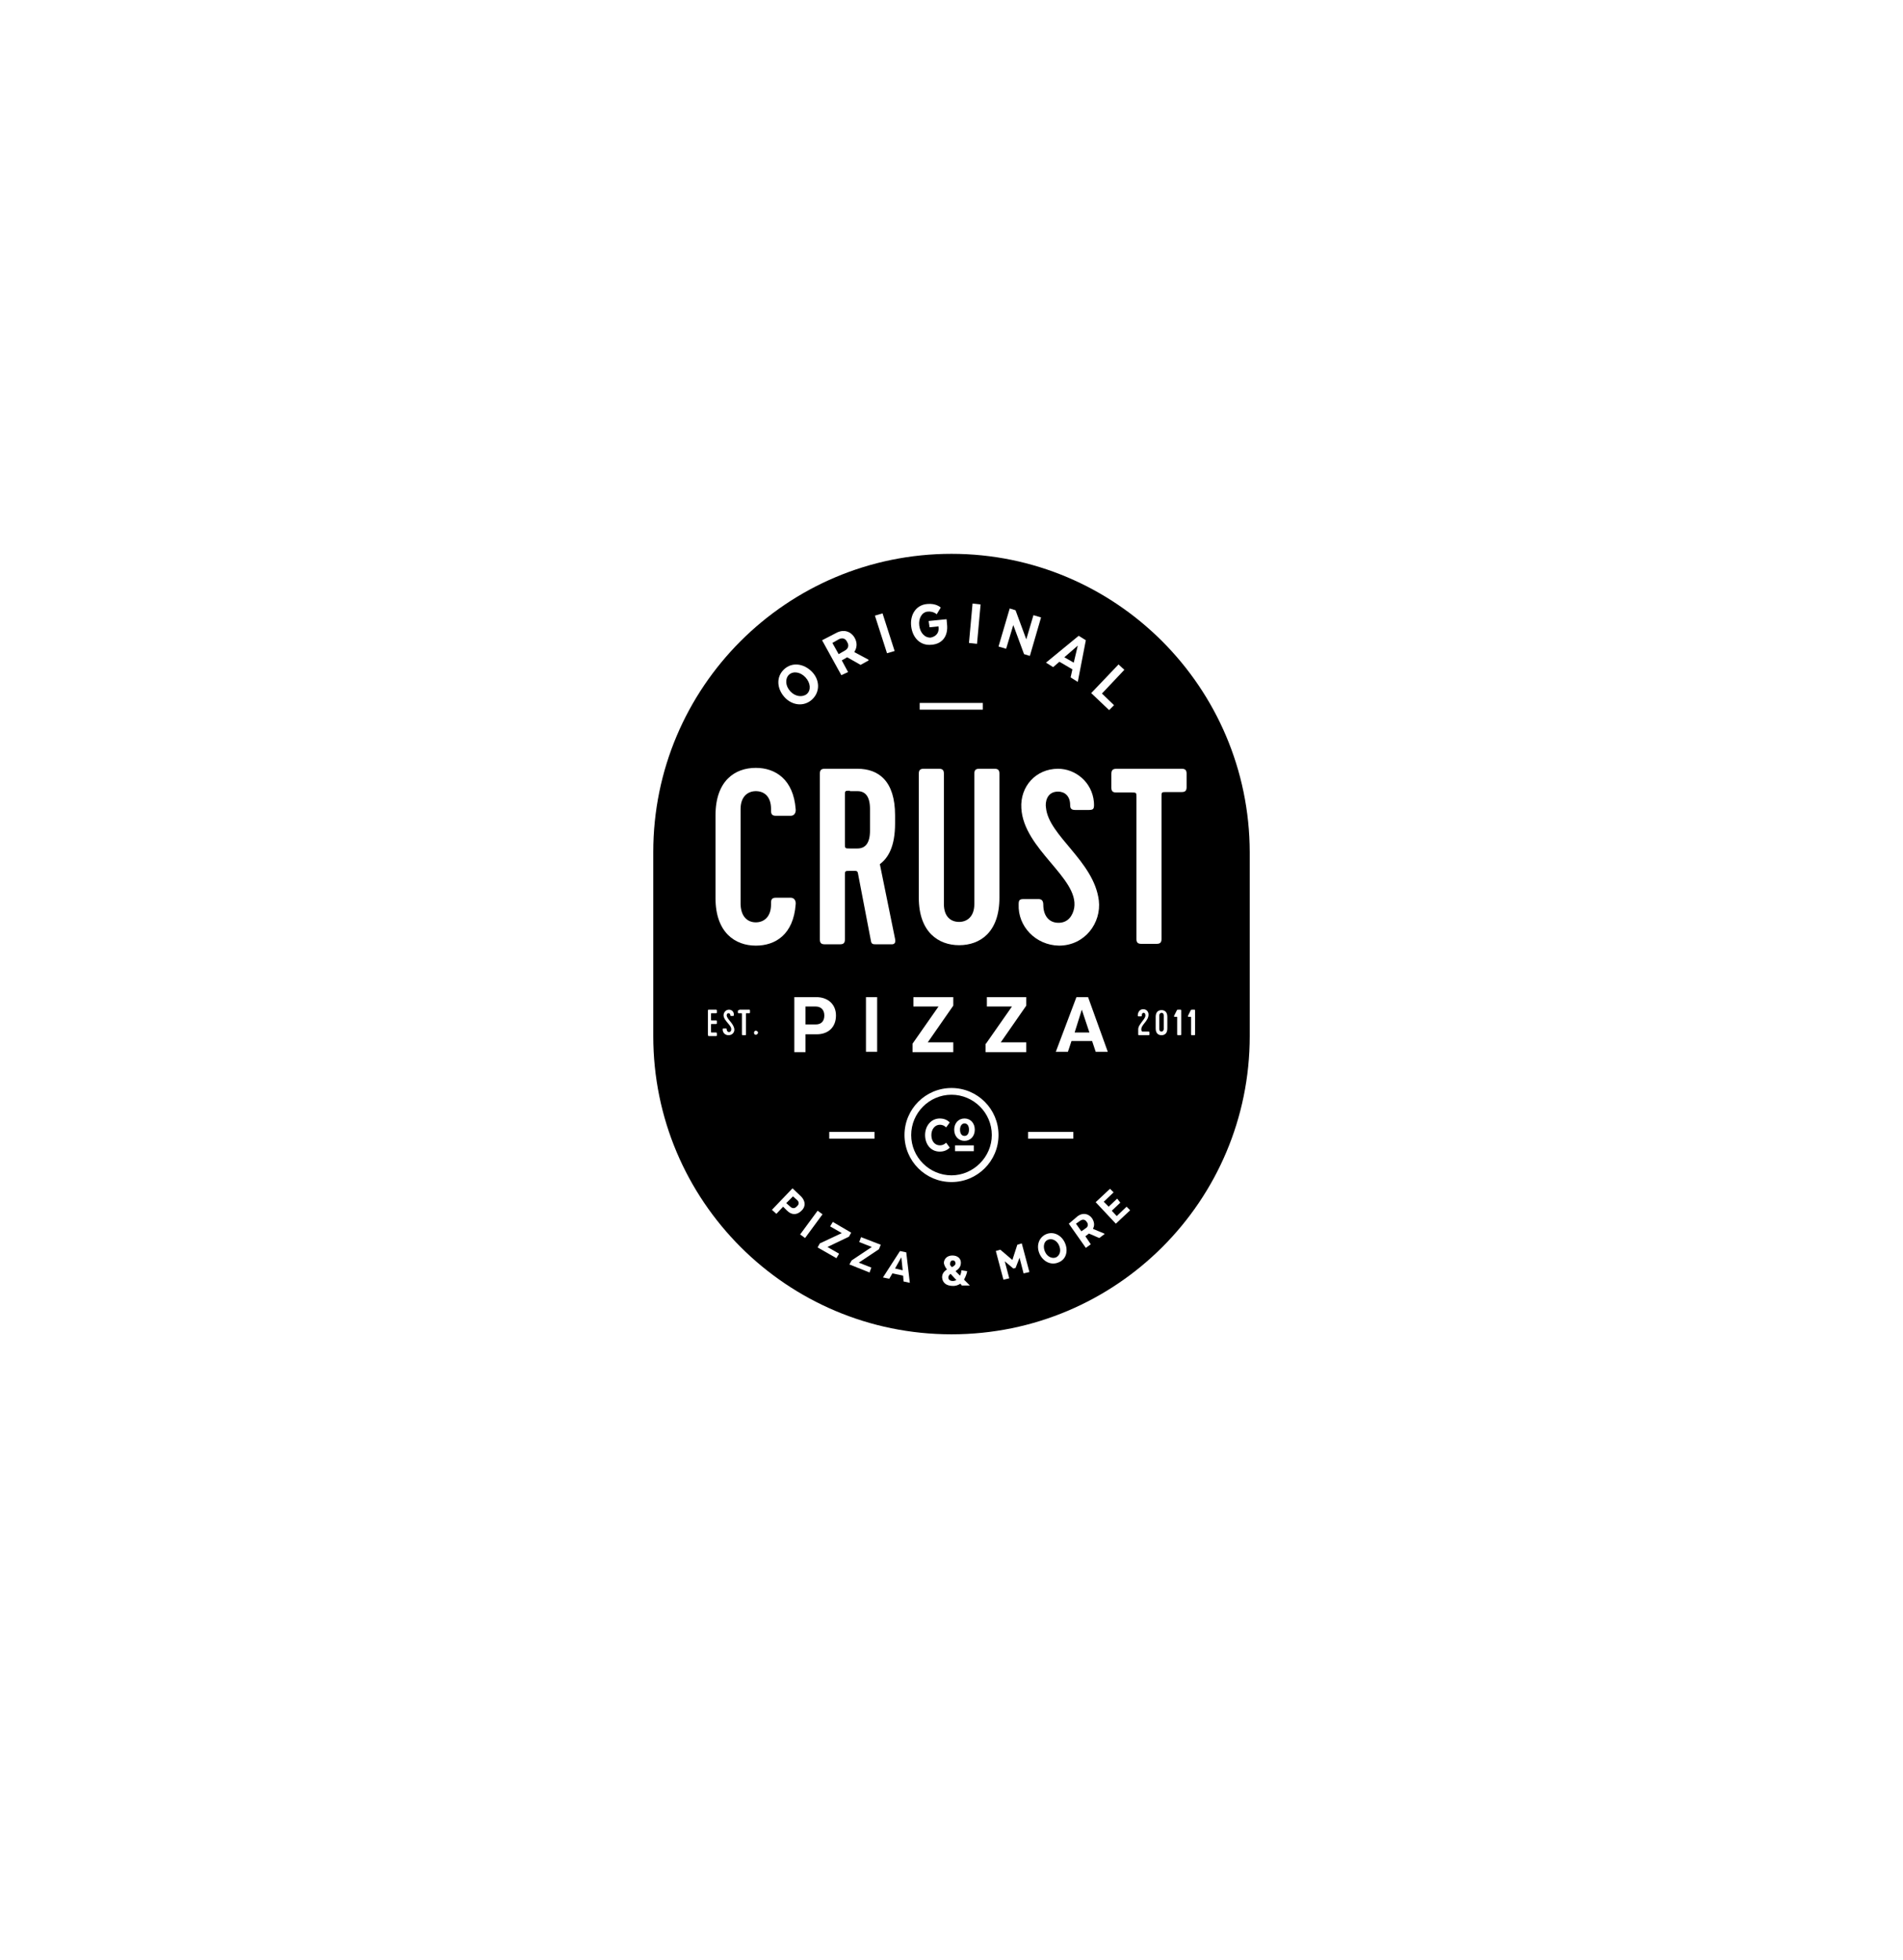 <svg width="134" height="138" viewBox="0 0 134 138" fill="none" xmlns="http://www.w3.org/2000/svg">
<g filter="url(#filter0_d_93_8059)">
<rect x="35" y="32" width="64" height="68" rx="10" fill="white"/>
</g>
<path d="M67 39C55.396 39 46 48.396 46 60V72.96C46 84.563 55.396 93.96 67 93.96C78.604 93.96 88 84.563 88 72.96V60C87.969 48.396 78.572 39 67 39Z" fill="black"/>
<path d="M55.239 49.09C54.702 48.491 54.639 47.671 55.207 47.135C55.775 46.599 56.594 46.725 57.162 47.293C57.73 47.861 57.761 48.712 57.193 49.248C56.626 49.784 55.775 49.689 55.239 49.09ZM56.721 47.703C56.374 47.325 55.869 47.23 55.554 47.514C55.27 47.797 55.301 48.302 55.648 48.68C55.995 49.059 56.5 49.122 56.815 48.87C57.13 48.586 57.067 48.081 56.721 47.703Z" fill="white"/>
<path d="M58.865 44.581C59.369 44.297 59.905 44.424 60.189 44.928C60.378 45.275 60.347 45.622 60.157 45.906L60.189 45.937L61.135 46.442L61.166 46.505L60.599 46.82L59.653 46.284L59.275 46.505L59.716 47.325L59.243 47.545L57.887 45.086L58.865 44.581ZM59.054 45.023L58.612 45.275L59.054 46.063L59.495 45.811C59.716 45.685 59.811 45.464 59.653 45.212C59.527 44.928 59.275 44.897 59.054 45.023Z" fill="white"/>
<path d="M62.995 45.843L62.459 46.001L61.607 43.352L62.144 43.194L62.995 45.843Z" fill="white"/>
<path d="M66.085 44.109L65.455 44.172L65.391 43.73L66.653 43.604L66.684 43.951C66.779 44.771 66.369 45.338 65.612 45.401C64.793 45.496 64.256 44.897 64.162 44.109C64.067 43.32 64.477 42.595 65.297 42.532C65.928 42.469 66.243 42.784 66.243 42.784L65.959 43.257C65.959 43.257 65.738 43.037 65.329 43.068C64.919 43.1 64.666 43.541 64.729 44.046C64.793 44.582 65.139 44.928 65.549 44.897C65.959 44.802 66.148 44.519 66.085 44.109Z" fill="white"/>
<path d="M68.797 45.338L68.23 45.275L68.482 42.5L69.049 42.563L68.797 45.338Z" fill="white"/>
<path d="M72.518 46.189L72.108 46.063L71.351 44.014L70.847 45.685L70.311 45.527L71.099 42.847L71.509 42.973L72.266 45.023L72.77 43.32L73.306 43.478L72.518 46.189Z" fill="white"/>
<path d="M75.892 48.018L75.387 47.703L75.513 47.136L74.599 46.599L74.157 46.978L73.653 46.663L75.955 44.771L76.459 45.086L75.892 48.018ZM74.946 46.284L75.608 46.663L75.892 45.464L74.946 46.284Z" fill="white"/>
<path d="M76.837 48.807L78.761 46.789L79.171 47.167L77.594 48.838L78.445 49.658L78.099 50.005L76.837 48.807Z" fill="white"/>
<path d="M56.436 85.257C56.121 85.572 55.742 85.572 55.427 85.257L55.143 84.973L54.67 85.477L54.355 85.194L55.805 83.68L56.404 84.248C56.72 84.563 56.751 84.973 56.436 85.257ZM56.121 84.5L55.837 84.248L55.364 84.721L55.648 84.973C55.774 85.099 55.963 85.13 56.121 84.941C56.278 84.815 56.278 84.626 56.121 84.5Z" fill="white"/>
<path d="M56.689 87.18L56.342 86.928L57.572 85.257L57.918 85.509L56.689 87.18Z" fill="white"/>
<path d="M57.729 87.558L59.274 86.833L58.454 86.36L58.643 86.045L59.936 86.802L59.779 87.085L58.265 87.811L59.085 88.284L58.896 88.599L57.571 87.842L57.729 87.558Z" fill="white"/>
<path d="M59.968 88.757L61.387 87.811L60.504 87.464L60.63 87.117L62.017 87.653L61.891 87.968L60.472 88.914L61.355 89.261L61.229 89.608L59.81 89.04L59.968 88.757Z" fill="white"/>
<path d="M64.066 90.333L63.625 90.239L63.593 89.829L62.837 89.671L62.616 90.05L62.174 89.955L63.373 88.095L63.814 88.189L64.066 90.333ZM63.026 89.324L63.562 89.451L63.467 88.536L63.026 89.324Z" fill="white"/>
<path d="M68.103 89.513C68.071 89.734 67.977 89.923 67.882 90.112L68.292 90.522H67.724L67.63 90.396C67.472 90.491 67.314 90.554 67.125 90.554C66.589 90.554 66.368 90.302 66.337 89.955C66.337 89.671 66.495 89.513 66.684 89.387L66.652 89.356C66.558 89.23 66.495 89.103 66.463 88.946C66.463 88.662 66.684 88.41 67.062 88.41C67.441 88.41 67.661 88.63 67.661 88.914C67.661 89.23 67.472 89.387 67.283 89.513L67.598 89.829C67.661 89.703 67.693 89.576 67.693 89.45L68.103 89.513ZM67.346 90.144L66.936 89.703C66.841 89.766 66.778 89.86 66.778 89.955C66.778 90.112 66.904 90.207 67.094 90.207C67.188 90.207 67.251 90.176 67.346 90.144ZM67.031 89.23C67.157 89.166 67.283 89.072 67.283 88.977C67.283 88.851 67.22 88.757 67.094 88.757C66.968 88.757 66.904 88.851 66.904 88.977C66.873 89.072 66.936 89.135 67.031 89.23Z" fill="white"/>
<path d="M71.792 88.567L71.508 89.293L71.35 89.324L70.751 88.82L71.067 90.018L70.657 90.112L70.121 88.094L70.436 88L71.287 88.725L71.634 87.653L71.949 87.558L72.486 89.576L72.076 89.671L71.792 88.567Z" fill="white"/>
<path d="M73.211 88.315C72.958 87.779 73.116 87.18 73.621 86.928C74.157 86.676 74.724 86.96 74.976 87.496C75.229 88.032 75.103 88.662 74.567 88.883C74.03 89.135 73.463 88.851 73.211 88.315ZM74.567 87.685C74.409 87.338 74.062 87.18 73.778 87.306C73.494 87.433 73.431 87.811 73.589 88.158C73.747 88.504 74.094 88.662 74.377 88.536C74.661 88.378 74.724 88.032 74.567 87.685Z" fill="white"/>
<path d="M75.891 85.635C76.238 85.383 76.648 85.446 76.9 85.793C77.058 86.045 77.09 86.297 76.963 86.518L76.995 86.549L77.752 86.865L77.783 86.896L77.405 87.18L76.68 86.865L76.427 87.054L76.806 87.621L76.459 87.874L75.261 86.171L75.891 85.635ZM76.081 85.95L75.765 86.171L76.144 86.707L76.459 86.486C76.617 86.392 76.648 86.202 76.522 86.045C76.396 85.856 76.238 85.856 76.081 85.95Z" fill="white"/>
<path d="M78.887 84.689L78.287 85.257L78.634 85.635L79.328 84.973L79.58 85.225L78.571 86.171L77.152 84.657L78.161 83.712L78.414 83.964L77.72 84.626L78.067 84.973L78.666 84.405L78.887 84.689Z" fill="white"/>
<path d="M53.221 64.95C53.757 64.95 54.293 64.603 54.293 63.689V63.563C54.293 63.311 54.387 63.216 54.64 63.216H55.68C55.932 63.216 56.059 63.437 56.027 63.689C55.869 65.802 54.608 66.59 53.221 66.59C51.77 66.59 50.383 65.675 50.383 63.248V57.414C50.383 54.986 51.739 54.072 53.221 54.072C54.608 54.072 55.869 54.892 56.027 56.973C56.059 57.225 55.932 57.446 55.68 57.446H54.64C54.387 57.446 54.293 57.351 54.293 57.099V56.973C54.293 56.058 53.788 55.712 53.221 55.712C52.685 55.712 52.149 56.058 52.149 56.973V63.689C52.18 64.603 52.685 64.95 53.221 64.95Z" fill="white"/>
<path d="M63.027 57.415V57.982C63.027 59.59 62.554 60.41 61.955 60.852L63.027 66.117C63.09 66.401 62.964 66.496 62.806 66.496H61.703C61.482 66.496 61.356 66.496 61.324 66.243L60.41 61.482C60.378 61.325 60.283 61.325 60.189 61.325H59.842C59.495 61.325 59.495 61.325 59.495 61.671V66.149C59.495 66.401 59.401 66.496 59.148 66.496H58.076C57.824 66.496 57.73 66.401 57.73 66.149V54.482C57.73 54.23 57.824 54.135 58.076 54.135H60.378C61.86 54.135 63.027 54.987 63.027 57.415ZM59.842 55.68C59.495 55.68 59.495 55.68 59.495 56.027V59.401C59.495 59.748 59.495 59.748 59.842 59.748H60.378C60.914 59.748 61.261 59.401 61.261 58.487V56.973C61.261 56.059 60.914 55.712 60.378 55.712H59.842V55.68Z" fill="white"/>
<path d="M68.955 54.135H70.027C70.279 54.135 70.374 54.23 70.374 54.482V63.217C70.374 65.644 69.018 66.559 67.536 66.559C66.086 66.559 64.698 65.644 64.698 63.217V54.482C64.698 54.23 64.793 54.135 65.045 54.135H66.117C66.369 54.135 66.464 54.23 66.464 54.482V63.658C66.464 64.572 66.969 64.919 67.536 64.919C68.072 64.919 68.608 64.572 68.608 63.658V54.482C68.608 54.23 68.703 54.135 68.955 54.135Z" fill="white"/>
<path d="M71.729 63.689C71.729 63.374 71.792 63.311 72.108 63.311H73.117C73.337 63.311 73.464 63.406 73.464 63.721C73.464 64.415 73.81 64.982 74.536 64.982C75.229 64.982 75.545 64.446 75.639 63.942C75.986 61.829 72.076 59.811 71.918 56.91C71.824 55.397 72.927 54.135 74.504 54.135C75.734 54.135 76.9 55.081 77.027 56.469C77.058 56.942 77.027 57.036 76.68 57.036H75.702C75.45 57.036 75.355 56.942 75.355 56.689C75.355 56.059 74.977 55.743 74.504 55.743C73.684 55.743 73.59 56.532 73.653 56.879C73.842 58.865 77.027 60.631 77.374 63.406C77.563 64.982 76.396 66.59 74.567 66.59C72.927 66.559 71.666 65.234 71.729 63.689Z" fill="white"/>
<path d="M78.635 54.135H83.207C83.459 54.135 83.554 54.23 83.554 54.482V55.428C83.554 55.68 83.459 55.775 83.207 55.775H82.135C81.788 55.775 81.788 55.775 81.788 56.122V66.117C81.788 66.37 81.693 66.464 81.441 66.464H80.369C80.117 66.464 80.022 66.37 80.022 66.117V56.153C80.022 55.806 80.022 55.806 79.675 55.806H78.603C78.351 55.806 78.256 55.712 78.256 55.46V54.514C78.256 54.23 78.351 54.135 78.635 54.135Z" fill="white"/>
<path d="M58.865 71.509C58.865 72.329 58.328 72.833 57.509 72.833H56.72V74.094H55.932V70.216H57.477C58.297 70.216 58.865 70.72 58.865 71.509ZM57.446 70.878H56.72V72.139H57.446C57.792 72.139 58.045 71.95 58.045 71.509C58.045 71.099 57.792 70.878 57.446 70.878Z" fill="white"/>
<path d="M61.765 74.063H60.977V70.216H61.765V74.063Z" fill="white"/>
<path d="M64.256 73.495L66.085 70.878H64.319V70.216H67.126V70.815L65.328 73.401H67.126V74.094H64.256V73.495Z" fill="white"/>
<path d="M69.427 73.495L71.256 70.878H69.491V70.216H72.265V70.815L70.468 73.401H72.265V74.094H69.396V73.495H69.427Z" fill="white"/>
<path d="M78.004 74.063H77.153L76.9 73.306H75.45L75.198 74.063H74.346L75.797 70.216H76.617L78.004 74.063ZM75.671 72.707H76.711L76.175 71.099L75.671 72.707Z" fill="white"/>
<path d="M66.874 80.811C66.874 80.811 66.654 81.095 66.181 81.095C65.519 81.095 65.14 80.558 65.14 79.928C65.14 79.297 65.55 78.761 66.181 78.761C66.654 78.761 66.874 79.045 66.874 79.045L66.622 79.392C66.622 79.392 66.465 79.203 66.181 79.203C65.834 79.203 65.582 79.518 65.582 79.928C65.582 80.369 65.834 80.653 66.181 80.653C66.465 80.653 66.622 80.464 66.622 80.464L66.874 80.811Z" fill="white"/>
<path d="M67.915 80.338C67.505 80.338 67.19 80.022 67.19 79.549C67.19 79.076 67.505 78.761 67.915 78.761C68.325 78.761 68.64 79.076 68.64 79.549C68.64 80.022 68.325 80.338 67.915 80.338ZM68.231 79.549C68.231 79.266 68.104 79.108 67.915 79.108C67.726 79.108 67.6 79.297 67.6 79.549C67.6 79.833 67.726 79.991 67.915 79.991C68.104 79.991 68.231 79.833 68.231 79.549Z" fill="white"/>
<path d="M67.248 80.655L67.248 81.065L68.572 81.065L68.572 80.655L67.248 80.655Z" fill="white"/>
<path d="M67 83.238C65.171 83.238 63.69 81.756 63.69 79.927C63.69 78.098 65.171 76.616 67 76.616C68.829 76.616 70.311 78.098 70.311 79.927C70.311 81.756 68.829 83.238 67 83.238ZM67 77.089C65.424 77.089 64.162 78.382 64.162 79.927C64.162 81.504 65.455 82.765 67 82.765C68.545 82.765 69.838 81.472 69.838 79.927C69.838 78.351 68.545 77.089 67 77.089Z" fill="white"/>
<path d="M75.577 79.708H72.392V80.181H75.577V79.708Z" fill="white"/>
<path d="M61.577 79.708H58.392V80.181H61.577V79.708Z" fill="white"/>
<path d="M49.846 72.834V71.163C49.846 71.131 49.846 71.1 49.909 71.1H50.414C50.445 71.1 50.477 71.1 50.477 71.163V71.289C50.477 71.32 50.477 71.352 50.414 71.352H50.13C50.067 71.352 50.067 71.352 50.067 71.415V71.793C50.067 71.856 50.067 71.856 50.13 71.856H50.414C50.445 71.856 50.477 71.856 50.477 71.919V72.046C50.477 72.077 50.477 72.109 50.414 72.109H50.13C50.067 72.109 50.067 72.109 50.067 72.172V72.645C50.067 72.708 50.067 72.708 50.13 72.708H50.414C50.445 72.708 50.477 72.708 50.477 72.771V72.897C50.477 72.928 50.477 72.96 50.414 72.96H49.878C49.846 72.865 49.846 72.865 49.846 72.834Z" fill="white"/>
<path d="M50.887 72.487C50.887 72.456 50.887 72.424 50.95 72.424H51.107C51.139 72.424 51.17 72.424 51.17 72.487C51.17 72.582 51.234 72.676 51.328 72.676C51.423 72.676 51.486 72.613 51.486 72.519C51.549 72.203 50.981 71.919 50.95 71.51C50.95 71.289 51.107 71.1 51.328 71.1C51.517 71.1 51.675 71.226 51.675 71.447C51.675 71.51 51.675 71.541 51.612 71.541H51.486C51.454 71.541 51.423 71.541 51.423 71.478C51.423 71.383 51.36 71.352 51.297 71.352C51.17 71.352 51.17 71.478 51.17 71.51C51.202 71.793 51.644 72.046 51.706 72.456C51.738 72.676 51.58 72.897 51.297 72.897C51.044 72.897 50.887 72.708 50.887 72.487Z" fill="white"/>
<path d="M52.085 71.1H52.747C52.779 71.1 52.81 71.1 52.81 71.163V71.289C52.81 71.32 52.81 71.352 52.747 71.352H52.59C52.527 71.352 52.527 71.352 52.527 71.415V72.834C52.527 72.865 52.527 72.897 52.464 72.897H52.306C52.274 72.897 52.243 72.897 52.243 72.834V71.415C52.243 71.352 52.243 71.352 52.18 71.352H52.022C51.99 71.352 51.959 71.352 51.959 71.289V71.163C52.054 71.131 52.054 71.1 52.085 71.1Z" fill="white"/>
<path d="M53.22 72.581C53.283 72.581 53.378 72.644 53.378 72.707C53.378 72.771 53.315 72.865 53.22 72.865C53.126 72.865 53.094 72.802 53.094 72.707C53.094 72.644 53.157 72.581 53.22 72.581Z" fill="white"/>
<path d="M80.4 72.581C80.4 72.644 80.4 72.644 80.463 72.644H80.874C80.905 72.644 80.936 72.644 80.936 72.707V72.833C80.936 72.865 80.936 72.896 80.874 72.896H80.211C80.18 72.896 80.148 72.896 80.148 72.833V72.486C80.148 72.266 80.306 72.108 80.432 71.919C80.558 71.761 80.653 71.635 80.653 71.509C80.653 71.477 80.653 71.32 80.527 71.32C80.432 71.32 80.4 71.414 80.4 71.509C80.4 71.54 80.4 71.572 80.337 71.572H80.18C80.148 71.572 80.117 71.572 80.117 71.509C80.117 71.288 80.243 71.067 80.495 71.067C80.779 71.067 80.874 71.288 80.874 71.446C80.874 71.666 80.747 71.856 80.59 72.045C80.463 72.203 80.369 72.329 80.369 72.455V72.581H80.4Z" fill="white"/>
<path d="M82.198 72.424C82.198 72.77 82.009 72.897 81.788 72.897C81.567 72.897 81.378 72.77 81.378 72.424V71.604C81.378 71.257 81.567 71.131 81.788 71.131C82.009 71.131 82.198 71.257 82.198 71.604V72.424ZM81.945 71.509C81.945 71.383 81.882 71.32 81.788 71.32C81.725 71.32 81.63 71.383 81.63 71.509V72.455C81.63 72.581 81.693 72.644 81.788 72.644C81.851 72.644 81.945 72.581 81.945 72.455V71.509Z" fill="white"/>
<path d="M82.954 71.099H83.112C83.143 71.099 83.175 71.099 83.175 71.162V72.833C83.175 72.865 83.175 72.896 83.112 72.896H82.954C82.923 72.896 82.891 72.896 82.891 72.833V71.635C82.891 71.603 82.891 71.603 82.86 71.603H82.702C82.67 71.603 82.67 71.572 82.67 71.54L82.891 71.099C82.923 71.13 82.923 71.099 82.954 71.099Z" fill="white"/>
<path d="M83.932 71.099H84.09C84.121 71.099 84.153 71.099 84.153 71.162V72.833C84.153 72.865 84.153 72.896 84.09 72.896H83.932C83.901 72.896 83.869 72.896 83.869 72.833V71.635C83.869 71.603 83.869 71.603 83.838 71.603H83.68C83.648 71.603 83.648 71.572 83.648 71.54L83.869 71.099C83.869 71.13 83.901 71.099 83.932 71.099Z" fill="white"/>
<path d="M69.207 49.5H64.761V49.973H69.207V49.5Z" fill="white"/>
<defs>
<filter id="filter0_d_93_8059" x="0" y="0" width="134" height="138" filterUnits="userSpaceOnUse" color-interpolation-filters="sRGB">
<feFlood flood-opacity="0" result="BackgroundImageFix"/>
<feColorMatrix in="SourceAlpha" type="matrix" values="0 0 0 0 0 0 0 0 0 0 0 0 0 0 0 0 0 0 127 0" result="hardAlpha"/>
<feMorphology radius="5" operator="dilate" in="SourceAlpha" result="effect1_dropShadow_93_8059"/>
<feOffset dy="3"/>
<feGaussianBlur stdDeviation="15"/>
<feComposite in2="hardAlpha" operator="out"/>
<feColorMatrix type="matrix" values="0 0 0 0 0 0 0 0 0 0 0 0 0 0 0 0 0 0 0.08 0"/>
<feBlend mode="normal" in2="BackgroundImageFix" result="effect1_dropShadow_93_8059"/>
<feBlend mode="normal" in="SourceGraphic" in2="effect1_dropShadow_93_8059" result="shape"/>
</filter>
</defs>
</svg>
